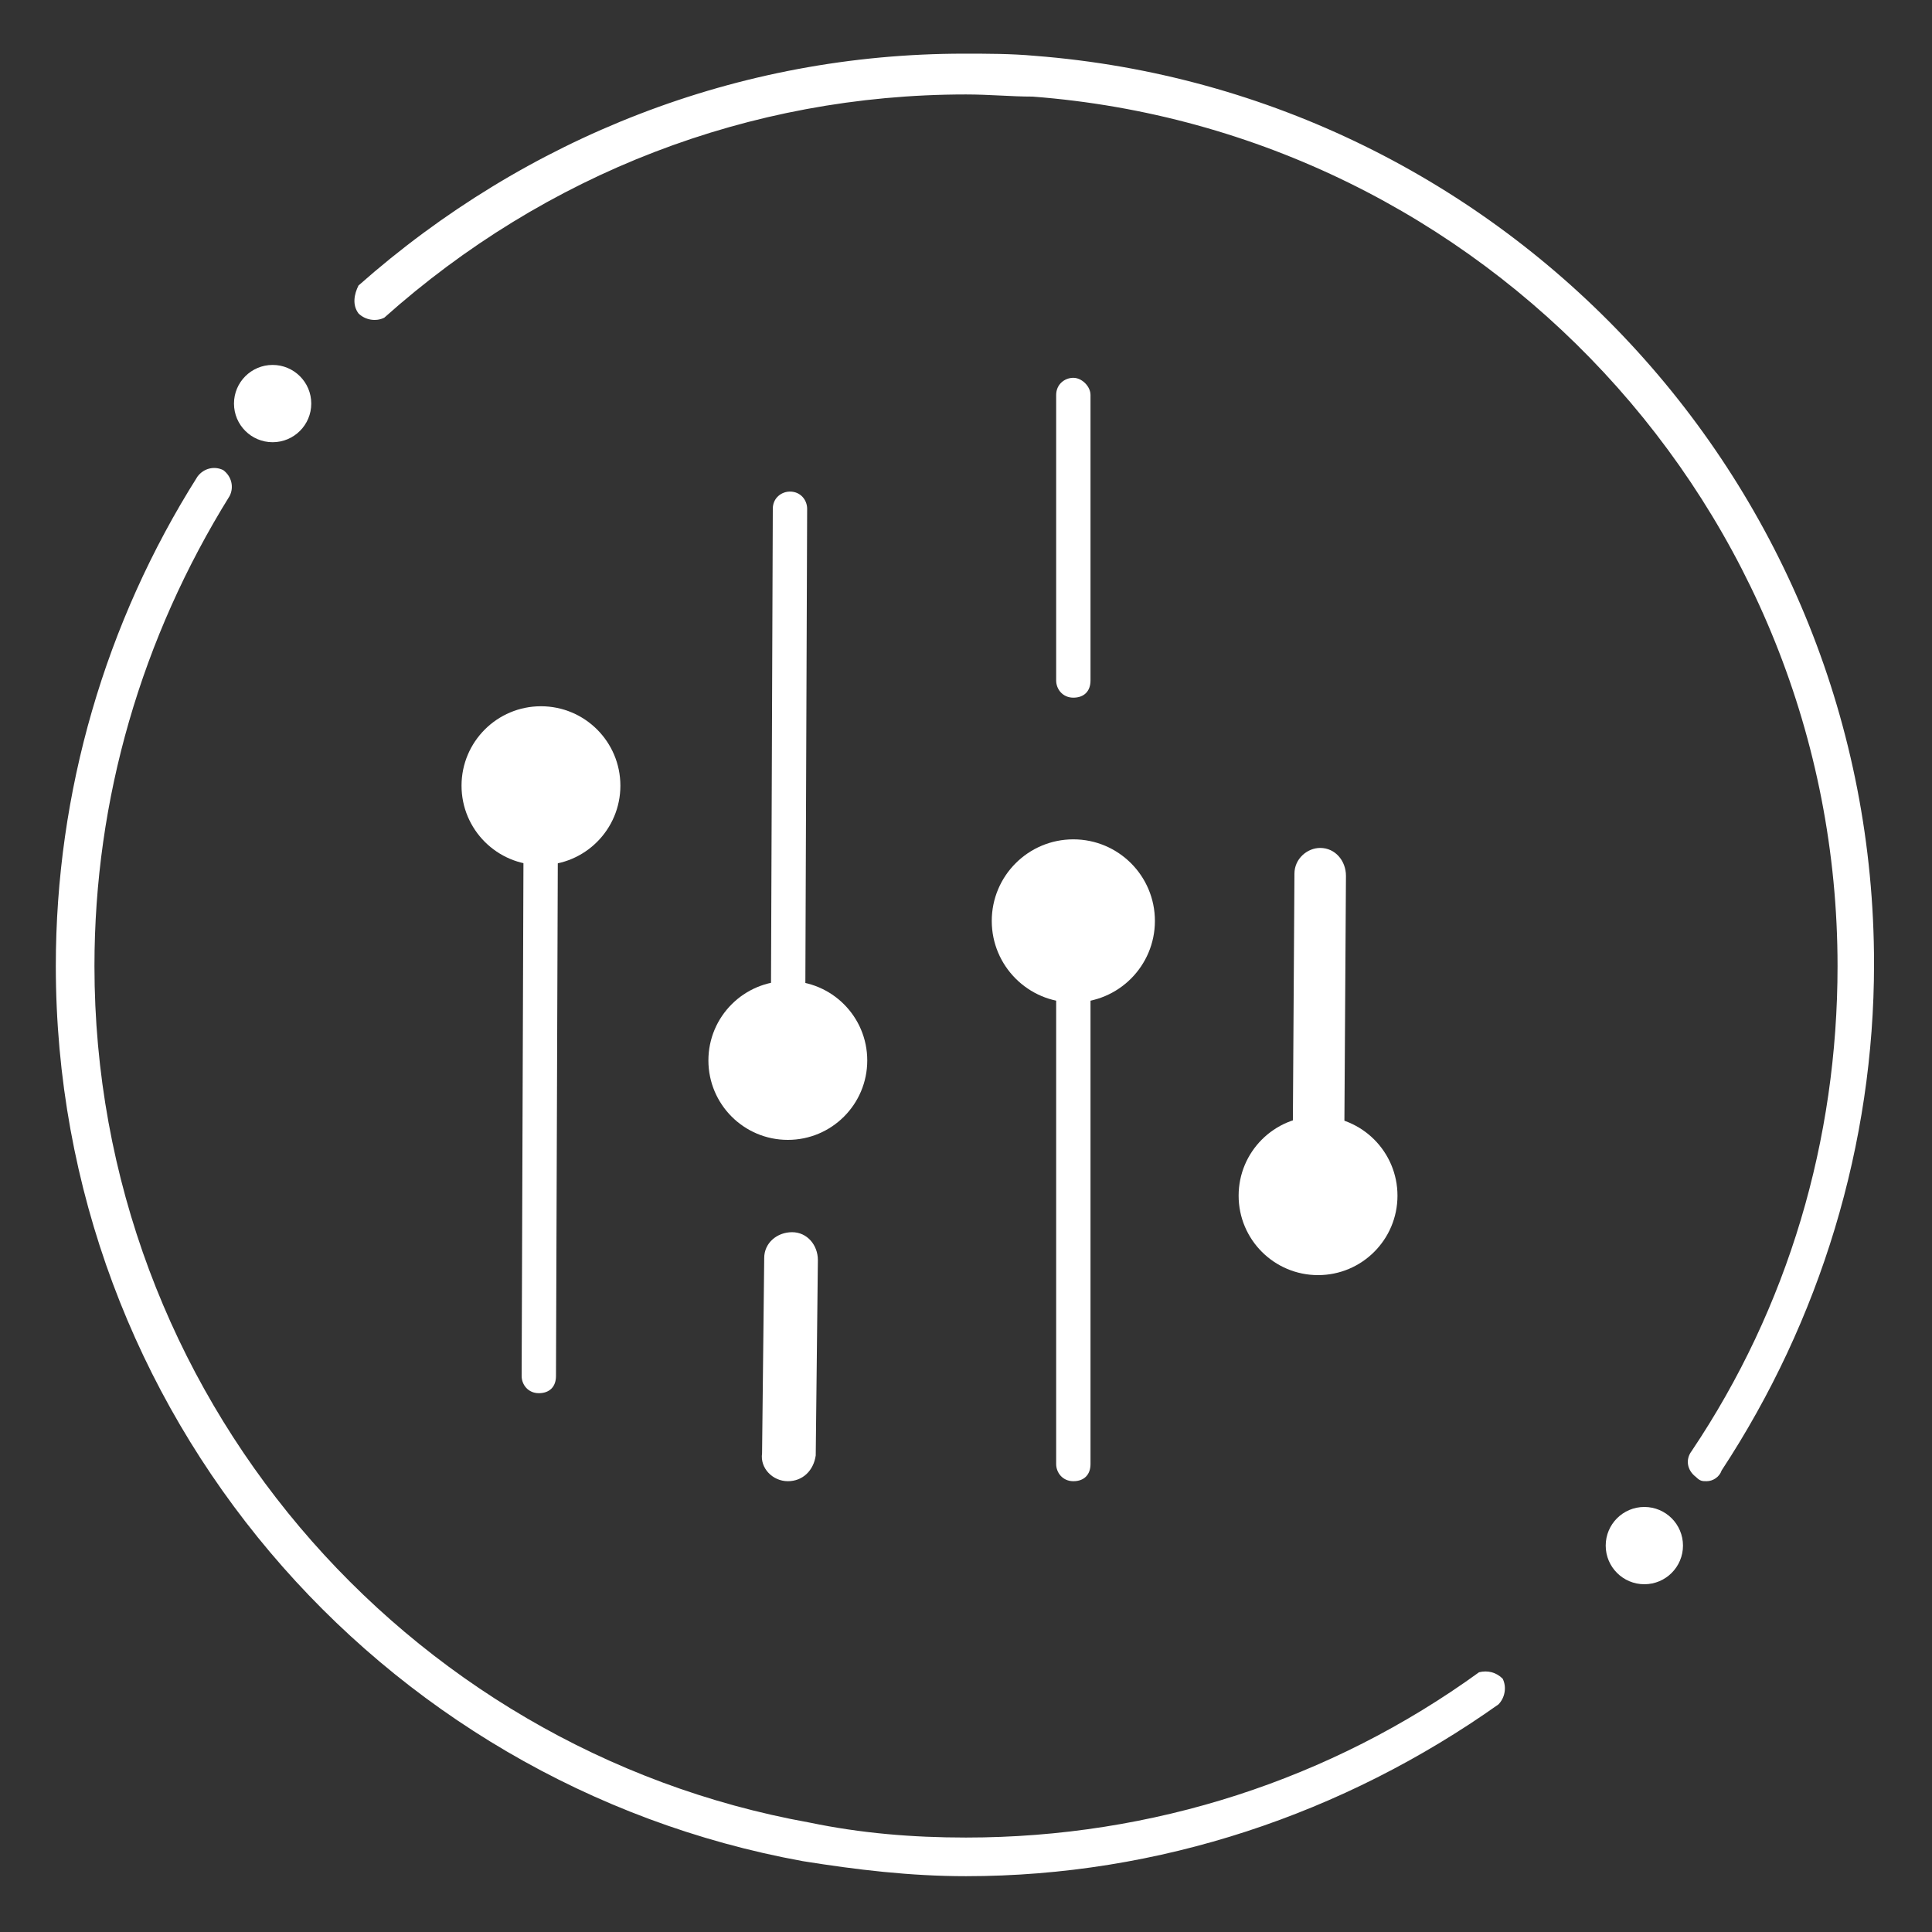 <?xml version="1.0" encoding="utf-8"?>
<!-- Generator: Adobe Illustrator 24.0.1, SVG Export Plug-In . SVG Version: 6.00 Build 0)  -->
<svg version="1.1" id="Layer_1" xmlns="http://www.w3.org/2000/svg" xmlns:xlink="http://www.w3.org/1999/xlink" x="0px" y="0px"
	 viewBox="0 0 90 90" style="enable-background:new 0 0 90 90;" xml:space="preserve">
<rect x="0" y="0" width="90" height="90" fill="#333333" stroke="none"/>
<style type="text/css">
	.st0{fill:#FFFFFF;}
</style>
<g id="XMLID_154_">
	<circle id="XMLID_180_" class="st0" cx="36.7" cy="49.4" r="3.7"/>
	<g id="XMLID_179_">
		<path class="st0" d="M36.7,51.1L36.7,51.1c-0.5,0-0.8-0.4-0.8-0.8L36,23.7c0-0.5,0.4-0.8,0.8-0.8l0,0c0.5,0,0.8,0.4,0.8,0.8
			l-0.1,26.6C37.5,50.8,37.2,51.1,36.7,51.1z"/>
	</g>
	<g id="XMLID_178_">
		<path class="st0" d="M36.7,69L36.7,69c-0.7,0-1.3-0.6-1.2-1.3l0.1-9.1c0-0.7,0.6-1.2,1.3-1.2s1.2,0.6,1.2,1.3L38,67.8
			C37.9,68.5,37.4,69,36.7,69z"/>
	</g>
	<circle id="XMLID_177_" class="st0" cx="61.4" cy="55.7" r="3.7"/>
	<g id="XMLID_176_">
		<path class="st0" d="M61.4,57.8L61.4,57.8c-0.7,0-1.2-0.6-1.2-1.3l0.1-15.8c0-0.7,0.6-1.2,1.2-1.2l0,0c0.7,0,1.2,0.6,1.2,1.3
			l-0.1,15.8C62.6,57.3,62.1,57.8,61.4,57.8z"/>
	</g>
	<g id="XMLID_167_">
		<path class="st0" d="M36.7,69.2"/>
	</g>
	<g id="XMLID_155_">
		<circle id="XMLID_161_" class="st0" cx="50" cy="42.9" r="3.8"/>
		<circle id="XMLID_159_" class="st0" cx="25.2" cy="36.6" r="3.7"/>
		<g id="XMLID_158_">
			<path class="st0" d="M25.1,64.9L25.1,64.9c-0.5,0-0.8-0.4-0.8-0.8l0.1-28.4c0-0.5,0.4-0.8,0.8-0.8c0.5,0,0.8,0.4,0.8,0.8
				l-0.1,28.4C25.9,64.6,25.6,64.9,25.1,64.9z"/>
		</g>
		<g id="XMLID_157_">
			<path class="st0" d="M50,69c-0.5,0-0.8-0.4-0.8-0.8V43.3c0-0.5,0.4-0.8,0.8-0.8s0.8,0.4,0.8,0.8v24.9C50.8,68.7,50.5,69,50,69z"
				/>
		</g>
		<g id="XMLID_156_">
			<path class="st0" d="M50,32.5c-0.5,0-0.8-0.4-0.8-0.8V18.4c0-0.5,0.4-0.8,0.8-0.8s0.8,0.4,0.8,0.8v13.3
				C50.8,32.2,50.5,32.5,50,32.5z"/>
		</g>
	</g>
</g>
<circle id="XMLID_26_" class="st0" cx="12.7" cy="18.8" r="1.8"/>
<circle id="XMLID_1_" class="st0" cx="76.6" cy="72" r="1.8"/>
<path class="st0" d="M48.2,2.6c-1.1-0.1-2.2-0.1-3.3-0.1c-10.5,0-20.4,3.9-28.2,10.8c-0.2,0.4-0.3,0.9,0,1.3
	c0.3,0.3,0.8,0.4,1.2,0.2C25.4,8.1,34.9,4.4,45,4.4c1.1,0,2.1,0.1,3.1,0.1C69.1,6.1,85.6,23.7,85.6,45c0,8.1-2.3,15.9-6.8,22.6
	c-0.3,0.4-0.2,0.9,0.2,1.2c0.2,0.2,0.3,0.2,0.5,0.2c0.3,0,0.6-0.2,0.7-0.5c4.6-7,7.1-15.2,7.1-23.6C87.3,22.6,70.1,4.3,48.2,2.6z"/>
<path class="st0" d="M70,78.2c-0.3-0.3-0.7-0.4-1.1-0.3c-6.9,5-15.2,7.7-23.9,7.7c-2.5,0-4.9-0.2-7.3-0.7C18.8,81.5,4.4,64.9,4.4,45
	c0-7.8,2.2-15.3,6.3-21.9c0.2-0.4,0.1-0.9-0.3-1.2c-0.4-0.2-0.9-0.1-1.2,0.3C4.9,29,2.6,36.9,2.6,45c0,20.8,15,38.1,34.8,41.7
	c2.5,0.4,5,0.7,7.6,0.7c9,0,17.6-2.9,24.8-8C70.1,79.1,70.2,78.6,70,78.2z"/>
</svg>
